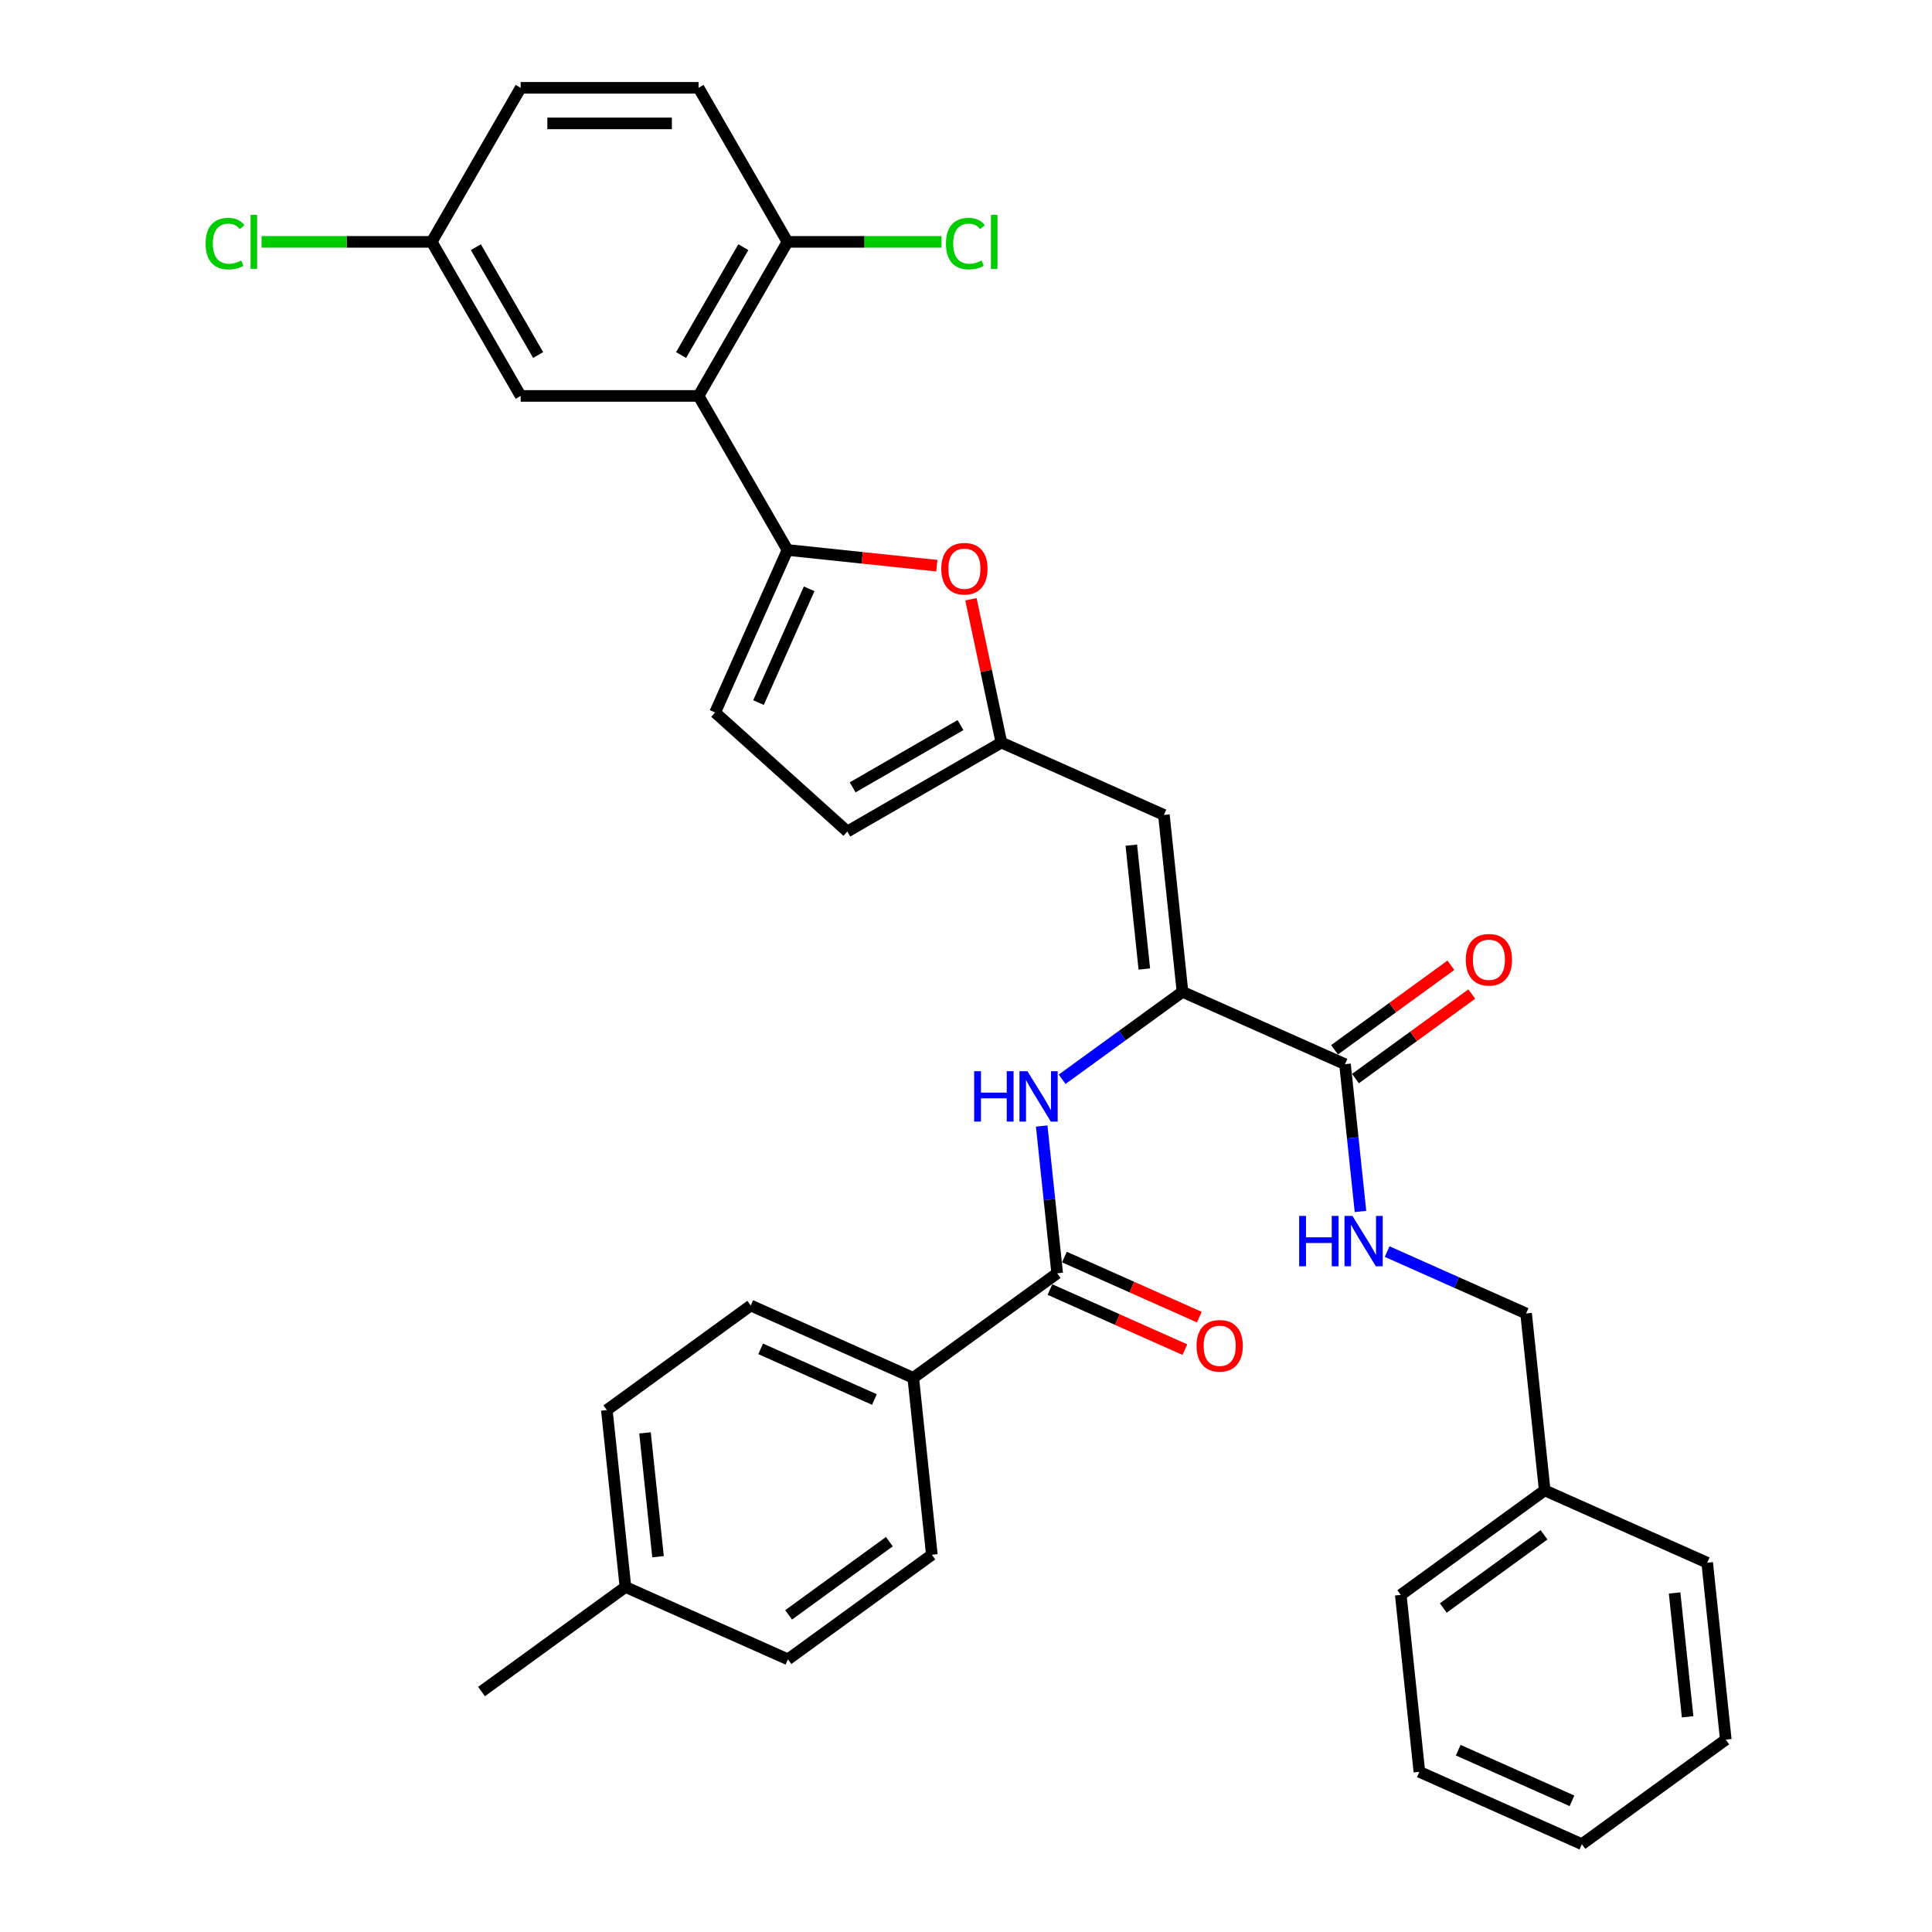 <?xml version='1.0' encoding='iso-8859-1'?>
<svg version='1.1' baseProfile='full'
              xmlns='http://www.w3.org/2000/svg'
                      xmlns:rdkit='http://www.rdkit.org/xml'
                      xmlns:xlink='http://www.w3.org/1999/xlink'
                  xml:space='preserve'
width='1000px' height='1000px' viewBox='0 0 1000 1000'>
<!-- END OF HEADER -->
<rect style='opacity:1.0;fill:#FFFFFF;stroke:none' width='1000' height='1000' x='0' y='0'> </rect>
<path class='bond-1' d='M 407.607,284.668 L 361.57,204.93' style='fill:none;fill-rule:evenodd;stroke:#000000;stroke-width:6px;stroke-linecap:butt;stroke-linejoin:miter;stroke-opacity:1' />
<path class='bond-3' d='M 407.607,284.668 L 446.255,288.73' style='fill:none;fill-rule:evenodd;stroke:#000000;stroke-width:6px;stroke-linecap:butt;stroke-linejoin:miter;stroke-opacity:1' />
<path class='bond-3' d='M 446.255,288.73 L 484.904,292.792' style='fill:none;fill-rule:evenodd;stroke:#FF0000;stroke-width:6px;stroke-linecap:butt;stroke-linejoin:miter;stroke-opacity:1' />
<path class='bond-8' d='M 407.607,284.668 L 370.157,368.781' style='fill:none;fill-rule:evenodd;stroke:#000000;stroke-width:6px;stroke-linecap:butt;stroke-linejoin:miter;stroke-opacity:1' />
<path class='bond-8' d='M 418.812,304.774 L 392.597,363.654' style='fill:none;fill-rule:evenodd;stroke:#000000;stroke-width:6px;stroke-linecap:butt;stroke-linejoin:miter;stroke-opacity:1' />
<path class='bond-0' d='M 612.056,513.371 L 602.431,421.803' style='fill:none;fill-rule:evenodd;stroke:#000000;stroke-width:6px;stroke-linecap:butt;stroke-linejoin:miter;stroke-opacity:1' />
<path class='bond-0' d='M 592.298,501.561 L 585.561,437.463' style='fill:none;fill-rule:evenodd;stroke:#000000;stroke-width:6px;stroke-linecap:butt;stroke-linejoin:miter;stroke-opacity:1' />
<path class='bond-4' d='M 612.056,513.371 L 580.907,536.002' style='fill:none;fill-rule:evenodd;stroke:#000000;stroke-width:6px;stroke-linecap:butt;stroke-linejoin:miter;stroke-opacity:1' />
<path class='bond-4' d='M 580.907,536.002 L 549.757,558.634' style='fill:none;fill-rule:evenodd;stroke:#0000FF;stroke-width:6px;stroke-linecap:butt;stroke-linejoin:miter;stroke-opacity:1' />
<path class='bond-7' d='M 612.056,513.371 L 696.169,550.821' style='fill:none;fill-rule:evenodd;stroke:#000000;stroke-width:6px;stroke-linecap:butt;stroke-linejoin:miter;stroke-opacity:1' />
<path class='bond-11' d='M 361.57,204.93 L 407.607,125.192' style='fill:none;fill-rule:evenodd;stroke:#000000;stroke-width:6px;stroke-linecap:butt;stroke-linejoin:miter;stroke-opacity:1' />
<path class='bond-11' d='M 352.528,183.762 L 384.753,127.946' style='fill:none;fill-rule:evenodd;stroke:#000000;stroke-width:6px;stroke-linecap:butt;stroke-linejoin:miter;stroke-opacity:1' />
<path class='bond-13' d='M 361.57,204.93 L 269.497,204.93' style='fill:none;fill-rule:evenodd;stroke:#000000;stroke-width:6px;stroke-linecap:butt;stroke-linejoin:miter;stroke-opacity:1' />
<path class='bond-2' d='M 602.431,421.803 L 518.318,384.353' style='fill:none;fill-rule:evenodd;stroke:#000000;stroke-width:6px;stroke-linecap:butt;stroke-linejoin:miter;stroke-opacity:1' />
<path class='bond-5' d='M 502.553,310.184 L 510.436,347.268' style='fill:none;fill-rule:evenodd;stroke:#FF0000;stroke-width:6px;stroke-linecap:butt;stroke-linejoin:miter;stroke-opacity:1' />
<path class='bond-5' d='M 510.436,347.268 L 518.318,384.353' style='fill:none;fill-rule:evenodd;stroke:#000000;stroke-width:6px;stroke-linecap:butt;stroke-linejoin:miter;stroke-opacity:1' />
<path class='bond-6' d='M 539.179,582.83 L 543.185,620.945' style='fill:none;fill-rule:evenodd;stroke:#0000FF;stroke-width:6px;stroke-linecap:butt;stroke-linejoin:miter;stroke-opacity:1' />
<path class='bond-6' d='M 543.185,620.945 L 547.191,659.059' style='fill:none;fill-rule:evenodd;stroke:#000000;stroke-width:6px;stroke-linecap:butt;stroke-linejoin:miter;stroke-opacity:1' />
<path class='bond-34' d='M 518.318,384.353 L 438.581,430.39' style='fill:none;fill-rule:evenodd;stroke:#000000;stroke-width:6px;stroke-linecap:butt;stroke-linejoin:miter;stroke-opacity:1' />
<path class='bond-34' d='M 497.15,375.311 L 441.334,407.537' style='fill:none;fill-rule:evenodd;stroke:#000000;stroke-width:6px;stroke-linecap:butt;stroke-linejoin:miter;stroke-opacity:1' />
<path class='bond-12' d='M 547.191,659.059 L 472.702,713.179' style='fill:none;fill-rule:evenodd;stroke:#000000;stroke-width:6px;stroke-linecap:butt;stroke-linejoin:miter;stroke-opacity:1' />
<path class='bond-14' d='M 543.446,667.471 L 578.367,683.018' style='fill:none;fill-rule:evenodd;stroke:#000000;stroke-width:6px;stroke-linecap:butt;stroke-linejoin:miter;stroke-opacity:1' />
<path class='bond-14' d='M 578.367,683.018 L 613.288,698.566' style='fill:none;fill-rule:evenodd;stroke:#FF0000;stroke-width:6px;stroke-linecap:butt;stroke-linejoin:miter;stroke-opacity:1' />
<path class='bond-14' d='M 550.936,650.648 L 585.857,666.196' style='fill:none;fill-rule:evenodd;stroke:#000000;stroke-width:6px;stroke-linecap:butt;stroke-linejoin:miter;stroke-opacity:1' />
<path class='bond-14' d='M 585.857,666.196 L 620.778,681.744' style='fill:none;fill-rule:evenodd;stroke:#FF0000;stroke-width:6px;stroke-linecap:butt;stroke-linejoin:miter;stroke-opacity:1' />
<path class='bond-10' d='M 696.169,550.821 L 700.175,588.936' style='fill:none;fill-rule:evenodd;stroke:#000000;stroke-width:6px;stroke-linecap:butt;stroke-linejoin:miter;stroke-opacity:1' />
<path class='bond-10' d='M 700.175,588.936 L 704.181,627.05' style='fill:none;fill-rule:evenodd;stroke:#0000FF;stroke-width:6px;stroke-linecap:butt;stroke-linejoin:miter;stroke-opacity:1' />
<path class='bond-15' d='M 701.581,558.27 L 731.689,536.394' style='fill:none;fill-rule:evenodd;stroke:#000000;stroke-width:6px;stroke-linecap:butt;stroke-linejoin:miter;stroke-opacity:1' />
<path class='bond-15' d='M 731.689,536.394 L 761.798,514.519' style='fill:none;fill-rule:evenodd;stroke:#FF0000;stroke-width:6px;stroke-linecap:butt;stroke-linejoin:miter;stroke-opacity:1' />
<path class='bond-15' d='M 690.757,543.372 L 720.865,521.497' style='fill:none;fill-rule:evenodd;stroke:#000000;stroke-width:6px;stroke-linecap:butt;stroke-linejoin:miter;stroke-opacity:1' />
<path class='bond-15' d='M 720.865,521.497 L 750.974,499.621' style='fill:none;fill-rule:evenodd;stroke:#FF0000;stroke-width:6px;stroke-linecap:butt;stroke-linejoin:miter;stroke-opacity:1' />
<path class='bond-9' d='M 370.157,368.781 L 438.581,430.39' style='fill:none;fill-rule:evenodd;stroke:#000000;stroke-width:6px;stroke-linecap:butt;stroke-linejoin:miter;stroke-opacity:1' />
<path class='bond-20' d='M 717.983,647.817 L 753.945,663.828' style='fill:none;fill-rule:evenodd;stroke:#0000FF;stroke-width:6px;stroke-linecap:butt;stroke-linejoin:miter;stroke-opacity:1' />
<path class='bond-20' d='M 753.945,663.828 L 789.906,679.839' style='fill:none;fill-rule:evenodd;stroke:#000000;stroke-width:6px;stroke-linecap:butt;stroke-linejoin:miter;stroke-opacity:1' />
<path class='bond-16' d='M 407.607,125.192 L 361.57,45.455' style='fill:none;fill-rule:evenodd;stroke:#000000;stroke-width:6px;stroke-linecap:butt;stroke-linejoin:miter;stroke-opacity:1' />
<path class='bond-21' d='M 407.607,125.192 L 447.465,125.192' style='fill:none;fill-rule:evenodd;stroke:#000000;stroke-width:6px;stroke-linecap:butt;stroke-linejoin:miter;stroke-opacity:1' />
<path class='bond-21' d='M 447.465,125.192 L 487.323,125.192' style='fill:none;fill-rule:evenodd;stroke:#00CC00;stroke-width:6px;stroke-linecap:butt;stroke-linejoin:miter;stroke-opacity:1' />
<path class='bond-17' d='M 472.702,713.179 L 388.589,675.729' style='fill:none;fill-rule:evenodd;stroke:#000000;stroke-width:6px;stroke-linecap:butt;stroke-linejoin:miter;stroke-opacity:1' />
<path class='bond-17' d='M 452.596,724.384 L 393.716,698.169' style='fill:none;fill-rule:evenodd;stroke:#000000;stroke-width:6px;stroke-linecap:butt;stroke-linejoin:miter;stroke-opacity:1' />
<path class='bond-18' d='M 472.702,713.179 L 482.327,804.747' style='fill:none;fill-rule:evenodd;stroke:#000000;stroke-width:6px;stroke-linecap:butt;stroke-linejoin:miter;stroke-opacity:1' />
<path class='bond-19' d='M 269.497,204.93 L 223.46,125.192' style='fill:none;fill-rule:evenodd;stroke:#000000;stroke-width:6px;stroke-linecap:butt;stroke-linejoin:miter;stroke-opacity:1' />
<path class='bond-19' d='M 278.539,183.762 L 246.313,127.946' style='fill:none;fill-rule:evenodd;stroke:#000000;stroke-width:6px;stroke-linecap:butt;stroke-linejoin:miter;stroke-opacity:1' />
<path class='bond-35' d='M 361.57,45.455 L 269.497,45.455' style='fill:none;fill-rule:evenodd;stroke:#000000;stroke-width:6px;stroke-linecap:butt;stroke-linejoin:miter;stroke-opacity:1' />
<path class='bond-35' d='M 347.759,63.869 L 283.308,63.869' style='fill:none;fill-rule:evenodd;stroke:#000000;stroke-width:6px;stroke-linecap:butt;stroke-linejoin:miter;stroke-opacity:1' />
<path class='bond-23' d='M 388.589,675.729 L 314.101,729.848' style='fill:none;fill-rule:evenodd;stroke:#000000;stroke-width:6px;stroke-linecap:butt;stroke-linejoin:miter;stroke-opacity:1' />
<path class='bond-24' d='M 482.327,804.747 L 407.838,858.867' style='fill:none;fill-rule:evenodd;stroke:#000000;stroke-width:6px;stroke-linecap:butt;stroke-linejoin:miter;stroke-opacity:1' />
<path class='bond-24' d='M 460.33,797.967 L 408.187,835.851' style='fill:none;fill-rule:evenodd;stroke:#000000;stroke-width:6px;stroke-linecap:butt;stroke-linejoin:miter;stroke-opacity:1' />
<path class='bond-22' d='M 223.46,125.192 L 269.497,45.455' style='fill:none;fill-rule:evenodd;stroke:#000000;stroke-width:6px;stroke-linecap:butt;stroke-linejoin:miter;stroke-opacity:1' />
<path class='bond-26' d='M 223.46,125.192 L 179.422,125.192' style='fill:none;fill-rule:evenodd;stroke:#000000;stroke-width:6px;stroke-linecap:butt;stroke-linejoin:miter;stroke-opacity:1' />
<path class='bond-26' d='M 179.422,125.192 L 135.383,125.192' style='fill:none;fill-rule:evenodd;stroke:#00CC00;stroke-width:6px;stroke-linecap:butt;stroke-linejoin:miter;stroke-opacity:1' />
<path class='bond-27' d='M 789.906,679.839 L 799.53,771.408' style='fill:none;fill-rule:evenodd;stroke:#000000;stroke-width:6px;stroke-linecap:butt;stroke-linejoin:miter;stroke-opacity:1' />
<path class='bond-36' d='M 314.101,729.848 L 323.725,821.417' style='fill:none;fill-rule:evenodd;stroke:#000000;stroke-width:6px;stroke-linecap:butt;stroke-linejoin:miter;stroke-opacity:1' />
<path class='bond-36' d='M 333.858,741.659 L 340.595,805.757' style='fill:none;fill-rule:evenodd;stroke:#000000;stroke-width:6px;stroke-linecap:butt;stroke-linejoin:miter;stroke-opacity:1' />
<path class='bond-25' d='M 407.838,858.867 L 323.725,821.417' style='fill:none;fill-rule:evenodd;stroke:#000000;stroke-width:6px;stroke-linecap:butt;stroke-linejoin:miter;stroke-opacity:1' />
<path class='bond-28' d='M 323.725,821.417 L 249.236,875.536' style='fill:none;fill-rule:evenodd;stroke:#000000;stroke-width:6px;stroke-linecap:butt;stroke-linejoin:miter;stroke-opacity:1' />
<path class='bond-29' d='M 799.53,771.408 L 725.041,825.527' style='fill:none;fill-rule:evenodd;stroke:#000000;stroke-width:6px;stroke-linecap:butt;stroke-linejoin:miter;stroke-opacity:1' />
<path class='bond-29' d='M 799.181,794.424 L 747.039,832.307' style='fill:none;fill-rule:evenodd;stroke:#000000;stroke-width:6px;stroke-linecap:butt;stroke-linejoin:miter;stroke-opacity:1' />
<path class='bond-30' d='M 799.53,771.408 L 883.643,808.857' style='fill:none;fill-rule:evenodd;stroke:#000000;stroke-width:6px;stroke-linecap:butt;stroke-linejoin:miter;stroke-opacity:1' />
<path class='bond-32' d='M 725.041,825.527 L 734.666,917.096' style='fill:none;fill-rule:evenodd;stroke:#000000;stroke-width:6px;stroke-linecap:butt;stroke-linejoin:miter;stroke-opacity:1' />
<path class='bond-31' d='M 883.643,808.857 L 893.267,900.426' style='fill:none;fill-rule:evenodd;stroke:#000000;stroke-width:6px;stroke-linecap:butt;stroke-linejoin:miter;stroke-opacity:1' />
<path class='bond-31' d='M 866.773,824.518 L 873.51,888.616' style='fill:none;fill-rule:evenodd;stroke:#000000;stroke-width:6px;stroke-linecap:butt;stroke-linejoin:miter;stroke-opacity:1' />
<path class='bond-33' d='M 893.267,900.426 L 818.779,954.545' style='fill:none;fill-rule:evenodd;stroke:#000000;stroke-width:6px;stroke-linecap:butt;stroke-linejoin:miter;stroke-opacity:1' />
<path class='bond-37' d='M 734.666,917.096 L 818.779,954.545' style='fill:none;fill-rule:evenodd;stroke:#000000;stroke-width:6px;stroke-linecap:butt;stroke-linejoin:miter;stroke-opacity:1' />
<path class='bond-37' d='M 754.773,905.891 L 813.652,932.105' style='fill:none;fill-rule:evenodd;stroke:#000000;stroke-width:6px;stroke-linecap:butt;stroke-linejoin:miter;stroke-opacity:1' />
<path  class='atom-4' d='M 487.206 294.366
Q 487.206 288.105, 490.299 284.606
Q 493.393 281.107, 499.175 281.107
Q 504.957 281.107, 508.051 284.606
Q 511.145 288.105, 511.145 294.366
Q 511.145 300.7, 508.014 304.309
Q 504.884 307.882, 499.175 307.882
Q 493.43 307.882, 490.299 304.309
Q 487.206 300.737, 487.206 294.366
M 499.175 304.936
Q 503.153 304.936, 505.289 302.284
Q 507.462 299.595, 507.462 294.366
Q 507.462 289.246, 505.289 286.668
Q 503.153 284.053, 499.175 284.053
Q 495.198 284.053, 493.025 286.631
Q 490.889 289.209, 490.889 294.366
Q 490.889 299.632, 493.025 302.284
Q 495.198 304.936, 499.175 304.936
' fill='#FF0000'/>
<path  class='atom-5' d='M 504.218 554.453
L 507.754 554.453
L 507.754 565.539
L 521.086 565.539
L 521.086 554.453
L 524.621 554.453
L 524.621 580.528
L 521.086 580.528
L 521.086 568.485
L 507.754 568.485
L 507.754 580.528
L 504.218 580.528
L 504.218 554.453
' fill='#0000FF'/>
<path  class='atom-5' d='M 531.803 554.453
L 540.348 568.264
Q 541.195 569.627, 542.557 572.094
Q 543.92 574.562, 543.994 574.709
L 543.994 554.453
L 547.456 554.453
L 547.456 580.528
L 543.883 580.528
L 534.713 565.428
Q 533.645 563.66, 532.503 561.635
Q 531.398 559.609, 531.067 558.983
L 531.067 580.528
L 527.678 580.528
L 527.678 554.453
L 531.803 554.453
' fill='#0000FF'/>
<path  class='atom-11' d='M 672.444 629.352
L 675.98 629.352
L 675.98 640.438
L 689.312 640.438
L 689.312 629.352
L 692.847 629.352
L 692.847 655.427
L 689.312 655.427
L 689.312 643.384
L 675.98 643.384
L 675.98 655.427
L 672.444 655.427
L 672.444 629.352
' fill='#0000FF'/>
<path  class='atom-11' d='M 700.029 629.352
L 708.574 643.163
Q 709.421 644.526, 710.783 646.993
Q 712.146 649.461, 712.22 649.608
L 712.22 629.352
L 715.682 629.352
L 715.682 655.427
L 712.109 655.427
L 702.939 640.327
Q 701.871 638.559, 700.729 636.534
Q 699.624 634.508, 699.293 633.882
L 699.293 655.427
L 695.904 655.427
L 695.904 629.352
L 700.029 629.352
' fill='#0000FF'/>
<path  class='atom-15' d='M 619.335 696.583
Q 619.335 690.322, 622.428 686.823
Q 625.522 683.324, 631.304 683.324
Q 637.086 683.324, 640.18 686.823
Q 643.274 690.322, 643.274 696.583
Q 643.274 702.917, 640.143 706.526
Q 637.013 710.099, 631.304 710.099
Q 625.559 710.099, 622.428 706.526
Q 619.335 702.954, 619.335 696.583
M 631.304 707.153
Q 635.282 707.153, 637.418 704.501
Q 639.591 701.812, 639.591 696.583
Q 639.591 691.463, 637.418 688.885
Q 635.282 686.27, 631.304 686.27
Q 627.327 686.27, 625.154 688.848
Q 623.018 691.426, 623.018 696.583
Q 623.018 701.849, 625.154 704.501
Q 627.327 707.153, 631.304 707.153
' fill='#FF0000'/>
<path  class='atom-16' d='M 758.688 496.775
Q 758.688 490.514, 761.782 487.016
Q 764.875 483.517, 770.657 483.517
Q 776.44 483.517, 779.533 487.016
Q 782.627 490.514, 782.627 496.775
Q 782.627 503.11, 779.496 506.719
Q 776.366 510.292, 770.657 510.292
Q 764.912 510.292, 761.782 506.719
Q 758.688 503.147, 758.688 496.775
M 770.657 507.345
Q 774.635 507.345, 776.771 504.694
Q 778.944 502.005, 778.944 496.775
Q 778.944 491.656, 776.771 489.078
Q 774.635 486.463, 770.657 486.463
Q 766.68 486.463, 764.507 489.041
Q 762.371 491.619, 762.371 496.775
Q 762.371 502.042, 764.507 504.694
Q 766.68 507.345, 770.657 507.345
' fill='#FF0000'/>
<path  class='atom-22' d='M 489.625 126.095
Q 489.625 119.613, 492.645 116.224
Q 495.702 112.799, 501.484 112.799
Q 506.861 112.799, 509.734 116.593
L 507.303 118.581
Q 505.204 115.819, 501.484 115.819
Q 497.544 115.819, 495.444 118.471
Q 493.382 121.086, 493.382 126.095
Q 493.382 131.251, 495.518 133.902
Q 497.691 136.554, 501.889 136.554
Q 504.762 136.554, 508.114 134.823
L 509.145 137.585
Q 507.782 138.469, 505.72 138.985
Q 503.657 139.5, 501.374 139.5
Q 495.702 139.5, 492.645 136.038
Q 489.625 132.577, 489.625 126.095
' fill='#00CC00'/>
<path  class='atom-22' d='M 512.901 111.216
L 516.29 111.216
L 516.29 139.169
L 512.901 139.169
L 512.901 111.216
' fill='#00CC00'/>
<path  class='atom-27' d='M 106.417 126.095
Q 106.417 119.613, 109.437 116.224
Q 112.494 112.799, 118.276 112.799
Q 123.653 112.799, 126.526 116.593
L 124.095 118.581
Q 121.996 115.819, 118.276 115.819
Q 114.335 115.819, 112.236 118.471
Q 110.173 121.086, 110.173 126.095
Q 110.173 131.251, 112.309 133.902
Q 114.482 136.554, 118.681 136.554
Q 121.554 136.554, 124.905 134.823
L 125.936 137.585
Q 124.574 138.469, 122.511 138.985
Q 120.449 139.5, 118.165 139.5
Q 112.494 139.5, 109.437 136.038
Q 106.417 132.577, 106.417 126.095
' fill='#00CC00'/>
<path  class='atom-27' d='M 129.693 111.216
L 133.081 111.216
L 133.081 139.169
L 129.693 139.169
L 129.693 111.216
' fill='#00CC00'/>
</svg>
